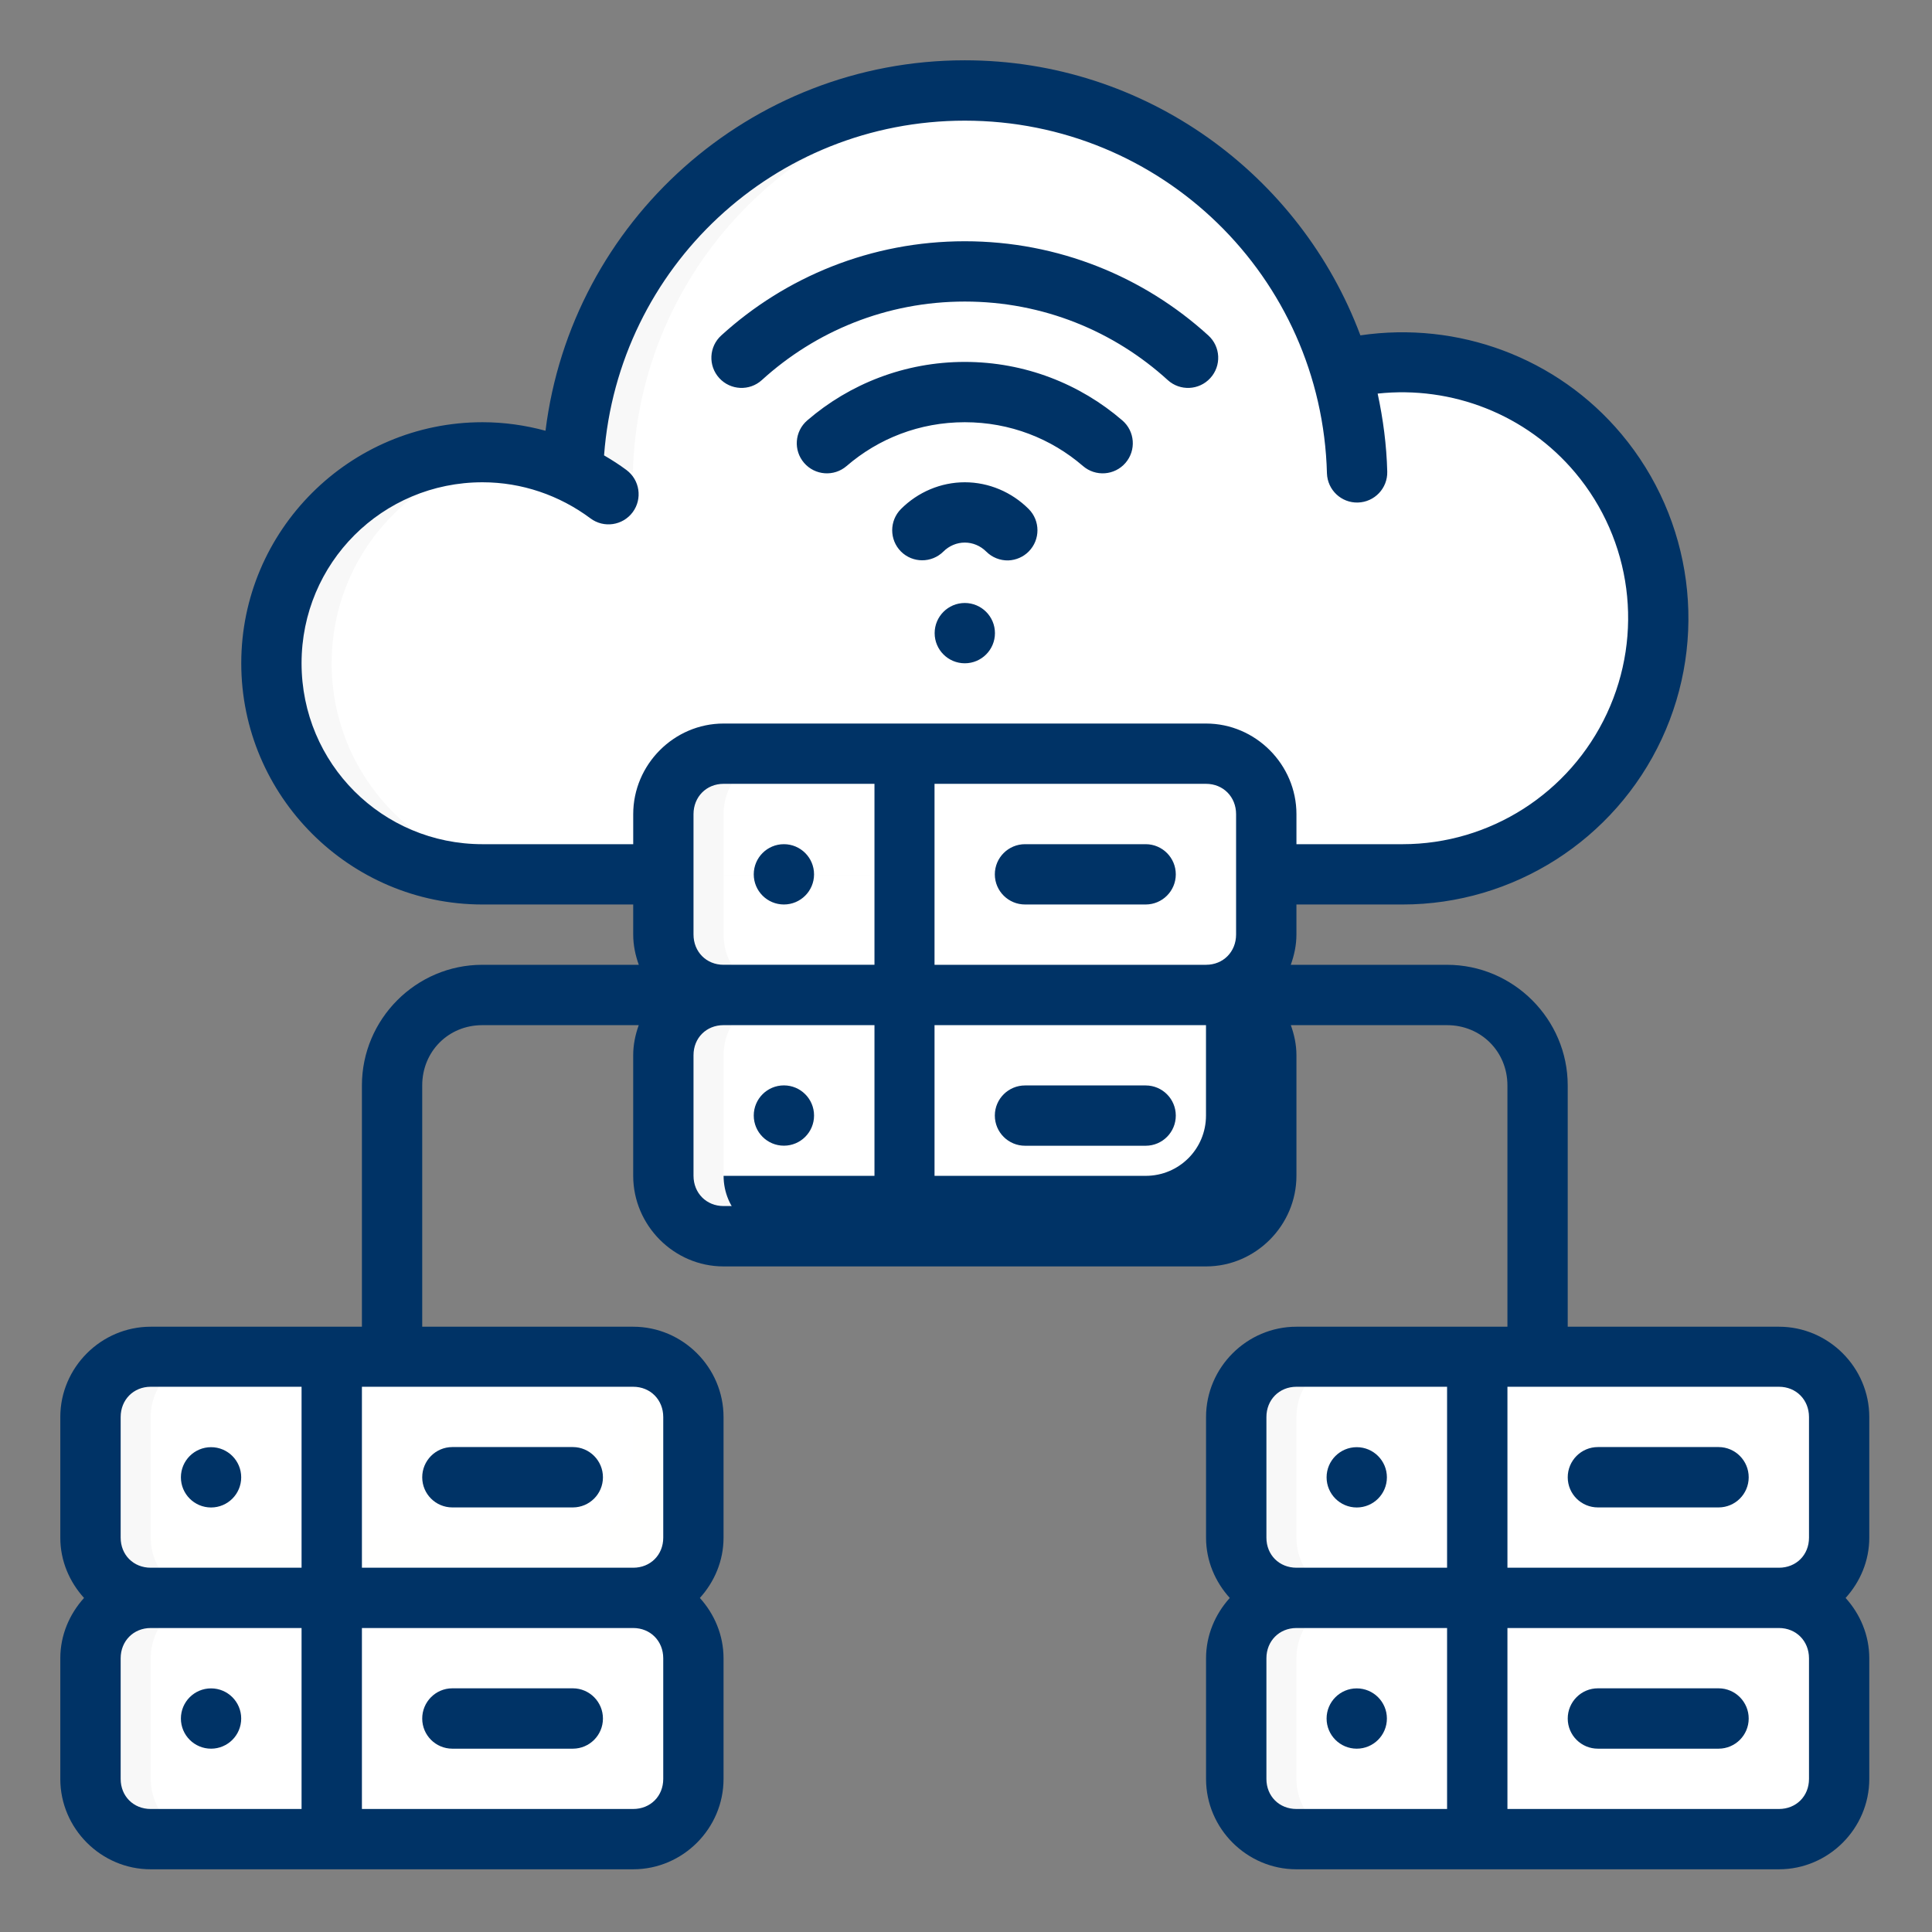 <svg xmlns="http://www.w3.org/2000/svg" xmlns:xlink="http://www.w3.org/1999/xlink" xmlns:serif="http://www.serif.com/" width="100%" height="100%" viewBox="0 0 267 267" xml:space="preserve" style="fill-rule:evenodd;clip-rule:evenodd;stroke-linejoin:round;stroke-miterlimit:2;"><rect x="0" y="0" width="267" height="267" fill="#808080" stroke="none"/><g id="layer2"><path id="rect7095" d="M20.833,220.833l66.667,0c4.617,0 8.333,3.717 8.333,8.334l0,16.666c0,4.617 -3.716,8.334 -8.333,8.334l-66.667,-0c-4.616,-0 -8.333,-3.717 -8.333,-8.334l0,-16.666c0,-4.617 3.717,-8.334 8.333,-8.334Z" style="fill:#fff;fill-rule:nonzero;"></path><path id="path7097" d="M87.5,220.833l0,16.667c0,4.617 -3.717,8.333 -8.333,8.333l-66.667,0c0,4.617 3.717,8.334 8.333,8.334l66.667,-0c4.617,-0 8.333,-3.717 8.333,-8.334l0,-16.666c0,-4.617 -3.716,-8.334 -8.333,-8.334Z" style="fill:#fff;fill-rule:nonzero;"></path><path id="rect7099" d="M20.833,187.5l66.667,0c4.617,0 8.333,3.717 8.333,8.333l0,16.667c0,4.617 -3.716,8.333 -8.333,8.333l-66.667,0c-4.616,0 -8.333,-3.716 -8.333,-8.333l0,-16.667c0,-4.616 3.717,-8.333 8.333,-8.333Z" style="fill:#fff;fill-rule:nonzero;"></path><path id="path7101" d="M87.5,187.5l0,16.667c0,4.616 -3.717,8.333 -8.333,8.333l-66.667,0c0,4.617 3.717,8.333 8.333,8.333l66.667,0c4.617,0 8.333,-3.716 8.333,-8.333l0,-16.667c0,-4.616 -3.716,-8.333 -8.333,-8.333Z" style="fill:#fffffe;fill-rule:nonzero;"></path><path id="rect7091" d="M179.167,220.833l66.666,0c4.617,0 8.334,3.717 8.334,8.334l-0,16.666c-0,4.617 -3.717,8.334 -8.334,8.334l-66.666,-0c-4.617,-0 -8.334,-3.717 -8.334,-8.334l0,-16.666c0,-4.617 3.717,-8.334 8.334,-8.334Z" style="fill:#fff;fill-rule:nonzero;"></path><path id="path7093" d="M245.833,220.833l0,16.667c0,4.617 -3.716,8.333 -8.333,8.333l-66.667,0c0,4.617 3.717,8.334 8.334,8.334l66.666,-0c4.617,-0 8.334,-3.717 8.334,-8.334l-0,-16.666c-0,-4.617 -3.717,-8.334 -8.334,-8.334Z" style="fill:#fff;fill-rule:nonzero;"></path><path id="rect7087" d="M179.167,187.5l66.666,0c4.617,0 8.334,3.717 8.334,8.333l-0,16.667c-0,4.617 -3.717,8.333 -8.334,8.333l-66.666,0c-4.617,0 -8.334,-3.716 -8.334,-8.333l0,-16.667c0,-4.616 3.717,-8.333 8.334,-8.333Z" style="fill:#fff;fill-rule:nonzero;"></path><path id="path7089" d="M245.833,187.5l0,16.667c0,4.616 -3.716,8.333 -8.333,8.333l-66.667,0c0,4.617 3.717,8.333 8.334,8.333l66.666,0c4.617,0 8.334,-3.716 8.334,-8.333l-0,-16.667c-0,-4.616 -3.717,-8.333 -8.334,-8.333Z" style="fill:#fff;fill-rule:nonzero;"></path><path id="path854" d="M179.167,187.5c-4.617,0 -8.334,3.717 -8.334,8.333l0,16.667c0,4.617 3.717,8.333 8.334,8.333l8.333,0c-4.617,0 -8.333,-3.716 -8.333,-8.333l-0,-16.667c-0,-4.616 3.716,-8.333 8.333,-8.333l-8.333,0Z" style="fill:#f8f8f8;fill-rule:nonzero;"></path><path id="path7069" d="M66.667,62.5c-16.109,0 -29.167,13.058 -29.167,29.167c0,16.108 13.058,29.166 29.167,29.166c43.333,0.279 89.721,0.021 127.173,0c13.678,0.001 26.189,-7.976 32.006,-20.451c5.817,-12.474 3.883,-27.184 -4.964,-37.727c-8.345,-9.946 -21.411,-14.486 -34.025,-11.98l-1.608,0.385c-7.029,-22.682 -28.17,-38.536 -51.916,-38.56c-29.389,0 -53.429,23.412 -54.207,52.828c-3.865,-1.794 -8.099,-2.828 -12.459,-2.828Z" style="fill:#fff;fill-rule:nonzero;"></path><path id="path7057" d="M185.246,51.058c-7.029,-22.681 -28.167,-38.534 -51.913,-38.558c-1.91,0 -3.795,0.109 -5.656,0.301c27.077,2.823 53.086,27.801 49.413,57.194c8.963,0 10.369,-10.678 8.156,-18.937Z" style="fill:#fff;fill-rule:nonzero;"></path><path id="path7064" d="M214.087,56.445c7.445,10.343 8.869,23.931 3.426,35.604c-5.817,12.475 -18.328,20.451 -32.007,20.451c-37.451,0.021 -83.84,0.279 -127.173,0c-5.922,0 -11.423,-1.777 -16.023,-4.81c5.216,7.913 14.17,13.143 24.357,13.143c43.333,0.279 89.721,0.021 127.173,0c13.678,0.001 26.189,-7.976 32.006,-20.451c5.817,-12.474 3.883,-27.184 -4.964,-37.727c-2.011,-2.397 -4.308,-4.464 -6.795,-6.21Z" style="fill:#fff;fill-rule:nonzero;"></path><path id="rect7072" d="M100,104.167l66.666,-0c4.617,-0 8.334,3.716 8.334,8.333l-0,16.667c-0,4.616 -3.717,8.333 -8.334,8.333l-66.666,0c-4.617,0 -8.334,-3.717 -8.334,-8.333l0,-16.667c0,-4.617 3.717,-8.333 8.334,-8.333Z" style="fill:#fff;fill-rule:nonzero;"></path><path id="rect7078" d="M166.667,104.167l-0,16.666c-0,4.617 -3.717,8.334 -8.334,8.334l-66.666,-0c-0,4.616 3.716,8.333 8.333,8.333l66.667,0c4.616,0 8.333,-3.717 8.333,-8.333l0,-16.667c0,-4.617 -3.717,-8.333 -8.333,-8.333Z" style="fill:#fff;fill-rule:nonzero;"></path><path id="rect7074" d="M100,137.5l66.666,-0c4.617,-0 8.334,3.717 8.334,8.333l-0,16.667c-0,4.617 -3.717,8.333 -8.334,8.333l-66.666,0c-4.617,0 -8.334,-3.716 -8.334,-8.333l0,-16.667c0,-4.616 3.717,-8.333 8.334,-8.333Z" style="fill:#fff;fill-rule:nonzero;"></path><path id="path858" d="M100,104.167c-4.617,-0 -8.334,3.716 -8.334,8.333l0,16.667c0,4.616 3.717,8.333 8.334,8.333l8.333,0c-4.617,0 -8.333,-3.717 -8.333,-8.333l-0,-16.667c-0,-4.617 3.716,-8.333 8.333,-8.333l-8.333,-0Z" style="fill:#f8f8f8;fill-rule:nonzero;"></path><path id="path7081" d="M166.667,137.5l-0,16.667c-0,4.616 -3.717,8.333 -8.334,8.333l-66.666,0c-0,4.617 3.716,8.333 8.333,8.333l66.667,0c4.616,0 8.333,-3.716 8.333,-8.333l0,-16.667c0,-4.616 -3.717,-8.333 -8.333,-8.333Z" style="fill:#036;fill-rule:nonzero;"></path><path id="path860" d="M100,137.5c-4.617,0 -8.334,3.717 -8.334,8.333l0,16.667c0,4.617 3.717,8.333 8.334,8.333l8.333,0c-4.617,0 -8.333,-3.716 -8.333,-8.333l-0,-16.667c-0,-4.616 3.716,-8.333 8.333,-8.333l-8.333,0Z" style="fill:#f8f8f8;fill-rule:nonzero;"></path><path id="path849" d="M20.833,187.5c-4.616,0 -8.333,3.717 -8.333,8.333l0,16.667c0,4.617 3.717,8.333 8.333,8.333l8.334,0c-4.617,0 -8.334,-3.716 -8.334,-8.333l0,-16.667c0,-4.616 3.717,-8.333 8.334,-8.333l-8.334,0Z" style="fill:#f8f8f8;fill-rule:nonzero;"></path><path id="path852" d="M20.833,220.833c-4.616,0 -8.333,3.717 -8.333,8.334l0,16.666c0,4.617 3.717,8.334 8.333,8.334l8.334,-0c-4.617,-0 -8.334,-3.717 -8.334,-8.334l0,-16.666c0,-4.617 3.717,-8.334 8.334,-8.334l-8.334,0Z" style="fill:#f8f8f8;fill-rule:nonzero;"></path><path id="path856" d="M179.167,220.833c-4.617,0 -8.334,3.717 -8.334,8.334l0,16.666c0,4.617 3.717,8.334 8.334,8.334l8.333,-0c-4.617,-0 -8.333,-3.717 -8.333,-8.334l-0,-16.666c-0,-4.617 3.716,-8.334 8.333,-8.334l-8.333,0Z" style="fill:#f8f8f8;fill-rule:nonzero;"></path><path id="path864" d="M133.333,12.5c-28.56,0 -52.002,22.131 -54.02,50.374c2.827,0.44 5.575,1.265 8.146,2.458c0.744,-28.105 22.736,-50.676 50.326,-52.637c-1.472,-0.125 -2.956,-0.193 -4.452,-0.195Zm59.896,37.573c0.11,0.332 0.246,0.65 0.35,0.985l1.611,-0.383c0.92,-0.182 1.845,-0.249 2.767,-0.358c-1.565,-0.188 -3.139,-0.267 -4.728,-0.244Zm-126.562,12.427c-16.109,0 -29.167,13.058 -29.167,29.167c0,16.108 13.058,29.166 29.167,29.166c23.085,0.149 46.809,0.145 69.816,0.106c-20.357,0.025 -41.237,0.025 -61.483,-0.106c-16.108,0 -29.167,-13.058 -29.167,-29.166c0,-14.675 10.852,-26.78 24.96,-28.825c-1.361,-0.203 -2.731,-0.342 -4.126,-0.342Z" style="fill:#f8f8f8;fill-rule:nonzero;"></path><path id="Icon_27" d="M75.391,59.529c-2.814,-0.763 -5.736,-1.179 -8.708,-1.179c-18.36,-0 -33.341,14.949 -33.341,33.309c-0,18.36 14.981,33.341 33.341,33.341l20.825,0l0,4.151c0,1.469 0.299,2.867 0.773,4.183l-21.631,-0c-9.161,-0 -16.634,7.513 -16.634,16.674l0,33.342l-29.191,-0c-6.853,-0 -12.492,5.631 -12.492,12.484l0,16.674c0,3.202 1.27,6.106 3.28,8.326c-2.01,2.226 -3.28,5.139 -3.28,8.341l0,16.675c0,6.853 5.639,12.484 12.492,12.484l66.683,-0c6.853,-0 12.484,-5.631 12.484,-12.484l0,-16.675c0,-3.202 -1.261,-6.115 -3.271,-8.341c2.009,-2.22 3.271,-5.124 3.271,-8.326l0,-16.674c0,-6.853 -5.631,-12.484 -12.484,-12.484l-29.158,-0l-0,-33.342c-0,-4.688 3.612,-8.333 8.3,-8.333l21.623,0c-0.467,1.306 -0.765,2.691 -0.765,4.151l-0,16.666c-0,6.853 5.631,12.525 12.484,12.525l66.683,-0c6.853,-0 12.492,-5.672 12.492,-12.525l-0,-16.666c-0,-1.46 -0.306,-2.845 -0.774,-4.151l21.591,0c4.688,0 8.341,3.645 8.341,8.333l-0,33.342l-29.158,-0c-6.853,-0 -12.492,5.631 -12.492,12.484l-0,16.674c-0,3.202 1.269,6.106 3.279,8.326c-2.009,2.226 -3.279,5.139 -3.279,8.341l-0,16.675c-0,6.853 5.638,12.484 12.492,12.484l66.682,-0c6.853,-0 12.484,-5.631 12.484,-12.484l0,-16.675c0,-3.202 -1.261,-6.115 -3.271,-8.341c2.009,-2.22 3.271,-5.124 3.271,-8.326l0,-16.674c0,-6.853 -5.631,-12.484 -12.484,-12.484l-29.191,-0l0,-33.342c0,-9.161 -7.513,-16.674 -16.674,-16.674l-21.599,-0c0.474,-1.317 0.781,-2.714 0.781,-4.183l0,-4.151l14.673,0c15.298,0.001 29.302,-8.918 35.799,-22.851c6.497,-13.933 4.316,-30.395 -5.566,-42.171c-8.892,-10.597 -22.589,-15.615 -36.068,-13.632c-8.304,-22.209 -29.693,-38.012 -54.671,-38.013c-29.693,0 -54.374,22.298 -57.942,51.196Zm107.991,5.892c0.079,2.291 1.982,4.09 4.273,4.029c2.302,-0.063 4.121,-1.97 4.061,-4.273c-0.095,-3.694 -0.574,-7.292 -1.326,-10.783c10.256,-1.107 20.544,2.873 27.311,10.938c7.813,9.311 9.507,22.26 4.37,33.276c-5.137,11.016 -16.172,18.059 -28.231,18.058l-14.673,0l0,-4.15c0,-6.853 -5.639,-12.524 -12.492,-12.524l-66.682,-0c-6.853,-0 -12.484,5.671 -12.484,12.524l-0,4.15l-20.825,0c-13.857,0 -25.009,-11.151 -25.009,-25.008c0,-13.856 11.152,-25.008 25.009,-25.008c5.421,0 10.627,1.79 14.917,4.989c1.85,1.382 4.47,0.993 5.843,-0.863c1.36,-1.845 0.975,-4.448 -0.863,-5.819c-0.996,-0.743 -2.036,-1.403 -3.101,-2.026c1.953,-25.989 23.508,-46.257 49.853,-46.257c27.179,0.001 49.333,21.578 50.049,48.747Zm-83.699,-19.067c-1.715,1.551 -1.839,4.196 -0.278,5.9c1.548,1.694 4.176,1.818 5.876,0.277c7.408,-6.747 17.226,-10.856 28.052,-10.856c10.826,0 20.644,4.109 28.052,10.856c1.7,1.542 4.327,1.418 5.875,-0.277c1.562,-1.704 1.438,-4.349 -0.277,-5.9c-8.879,-8.088 -20.71,-13.013 -33.65,-13.013c-12.94,0 -24.771,4.925 -33.65,13.013Zm11.873,11.751c-1.74,1.504 -1.934,4.126 -0.431,5.868c1.503,1.74 4.134,1.934 5.875,0.431c4.385,-3.784 10.07,-6.054 16.333,-6.054c6.263,-0 11.949,2.27 16.333,6.054c1.742,1.503 4.372,1.309 5.876,-0.431c1.502,-1.742 1.308,-4.364 -0.432,-5.868c-5.836,-5.038 -13.478,-8.089 -21.777,-8.089c-8.298,0 -15.941,3.051 -21.777,8.089Zm21.777,8.545c-3.313,0 -6.478,1.351 -8.821,3.695c-1.616,1.625 -1.616,4.25 -0,5.876c1.625,1.615 4.242,1.615 5.867,-0c0.783,-0.783 1.848,-1.238 2.954,-1.238c1.107,-0 2.172,0.455 2.954,1.238c0.811,0.817 1.925,1.261 3.077,1.228c1.055,-0.047 2.056,-0.479 2.799,-1.228c1.615,-1.626 1.615,-4.251 0,-5.876c-2.343,-2.343 -5.516,-3.695 -8.83,-3.695Zm0,16.683c-2.301,0 -4.166,1.866 -4.166,4.167c-0,2.301 1.865,4.166 4.166,4.166c2.301,0 4.167,-1.865 4.167,-4.166c-0,-2.301 -1.866,-4.167 -4.167,-4.167Zm-33.341,24.992l20.858,0l-0,25.008l-20.858,0c-2.381,0 -4.15,-1.802 -4.15,-4.183l-0,-16.634c-0,-2.38 1.769,-4.191 4.15,-4.191Zm29.158,0l37.525,0c2.38,0 4.15,1.811 4.15,4.191l0,16.634c0,2.381 -1.77,4.183 -4.15,4.183l-37.525,0l0,-25.008Zm-20.817,8.341c-2.301,0 -4.166,1.866 -4.166,4.167c-0,2.301 1.865,4.167 4.166,4.167c2.301,-0 4.167,-1.866 4.167,-4.167c-0,-2.301 -1.866,-4.167 -4.167,-4.167Zm33.342,0c-2.314,-0.009 -4.2,1.869 -4.191,4.183c0.008,2.302 1.889,4.16 4.191,4.151l16.667,-0c2.289,-0.008 4.142,-1.861 4.15,-4.151c0.009,-2.302 -1.849,-4.175 -4.15,-4.183l-16.667,0Zm-41.683,25.009l20.858,-0l-0,25l-20.858,-0c-2.381,-0 -4.15,-1.803 -4.15,-4.183l-0,-16.667c-0,-2.38 1.769,-4.15 4.15,-4.15Zm29.158,-0l37.525,-0c2.38,-0 4.15,1.77 4.15,4.15l0,16.667c0,2.38 -1.77,4.183 -4.15,4.183l-37.525,-0l0,-25Zm-20.817,8.325c-2.301,-0 -4.166,1.865 -4.166,4.166c-0,2.302 1.865,4.167 4.166,4.167c2.301,0 4.167,-1.865 4.167,-4.167c-0,-2.301 -1.866,-4.166 -4.167,-4.166Zm33.342,0.008c-2.302,-0.009 -4.183,1.849 -4.191,4.151c-0.009,2.314 1.877,4.192 4.191,4.182l16.667,0c2.301,-0.007 4.159,-1.881 4.15,-4.182c-0.008,-2.29 -1.861,-4.143 -4.15,-4.151l-16.667,0Zm-120.85,41.642l20.85,0l-0,25.008l-20.85,0c-2.38,0 -4.15,-1.77 -4.15,-4.15l-0,-16.675c-0,-2.38 1.77,-4.183 4.15,-4.183Zm29.191,0l37.492,0c2.38,0 4.151,1.803 4.151,4.183l-0,16.675c-0,2.38 -1.771,4.15 -4.151,4.15l-37.492,0l0,-25.008Zm129.151,0l20.817,0l-0,25.008l-20.817,0c-2.381,0 -4.151,-1.77 -4.151,-4.15l0,-16.675c0,-2.38 1.77,-4.183 4.151,-4.183Zm29.158,0l37.525,0c2.38,0 4.15,1.803 4.15,4.183l-0,16.675c-0,2.38 -1.77,4.15 -4.15,4.15l-37.525,0l0,-25.008Zm-145.825,8.333c-2.302,0.008 -4.159,1.89 -4.15,4.192c0.007,2.29 1.86,4.142 4.15,4.15l16.675,0c2.29,-0.008 4.142,-1.86 4.15,-4.15c0.009,-2.302 -1.848,-4.183 -4.15,-4.192l-16.675,0Zm158.342,0c-2.314,-0.009 -4.193,1.878 -4.183,4.192c0.007,2.302 1.88,4.159 4.183,4.15l16.674,0c2.29,-0.008 4.143,-1.86 4.151,-4.15c0.009,-2.302 -1.849,-4.183 -4.151,-4.192l-16.674,0Zm-191.675,0.016c-2.302,0 -4.167,1.866 -4.167,4.167c-0,2.301 1.865,4.167 4.167,4.167c2.301,-0 4.166,-1.866 4.166,-4.167c0,-2.301 -1.865,-4.167 -4.166,-4.167Zm158.333,0c-2.301,0 -4.167,1.866 -4.167,4.167c0,2.301 1.866,4.167 4.167,4.167c2.301,-0 4.167,-1.866 4.167,-4.167c-0,-2.301 -1.866,-4.167 -4.167,-4.167Zm-145.825,24.992l-0,25.009l-20.85,-0c-2.38,-0 -4.15,-1.77 -4.15,-4.151l-0,-16.674c-0,-2.381 1.77,-4.183 4.15,-4.184l20.85,0Zm8.341,0l37.492,0c2.381,0 4.151,1.803 4.151,4.183l-0,16.675c-0,2.38 -1.77,4.15 -4.151,4.15l-37.492,0l0,-25.008Zm149.968,0l-0,25.009l-20.817,-0c-2.381,-0 -4.151,-1.77 -4.151,-4.151l0,-16.674c0,-2.381 1.77,-4.183 4.151,-4.184l20.817,0Zm8.341,0l37.525,0c2.38,0 4.15,1.803 4.15,4.183l-0,16.675c-0,2.38 -1.77,4.15 -4.15,4.15l-37.525,0l0,-25.008Zm-145.825,8.333c-2.302,0.008 -4.159,1.89 -4.15,4.192c0.007,2.29 1.86,4.142 4.15,4.15l16.675,0c2.29,-0.008 4.142,-1.86 4.15,-4.15c0.009,-2.302 -1.848,-4.184 -4.15,-4.192l-16.675,0Zm158.342,0c-2.314,-0.009 -4.193,1.878 -4.183,4.192c0.007,2.302 1.88,4.159 4.183,4.15l16.674,0c2.29,-0.008 4.143,-1.86 4.151,-4.15c0.009,-2.302 -1.849,-4.184 -4.151,-4.192l-16.674,0Zm-191.675,0.009c-2.302,-0 -4.167,1.865 -4.167,4.166c-0,2.302 1.865,4.167 4.167,4.167c2.301,0 4.166,-1.865 4.166,-4.167c0,-2.301 -1.865,-4.166 -4.166,-4.166Zm158.333,-0c-2.301,-0 -4.167,1.865 -4.167,4.166c0,2.302 1.866,4.167 4.167,4.167c2.301,0 4.167,-1.865 4.167,-4.167c-0,-2.301 -1.866,-4.166 -4.167,-4.166Z" style="fill:#036;fill-rule:nonzero;"></path></g></svg>